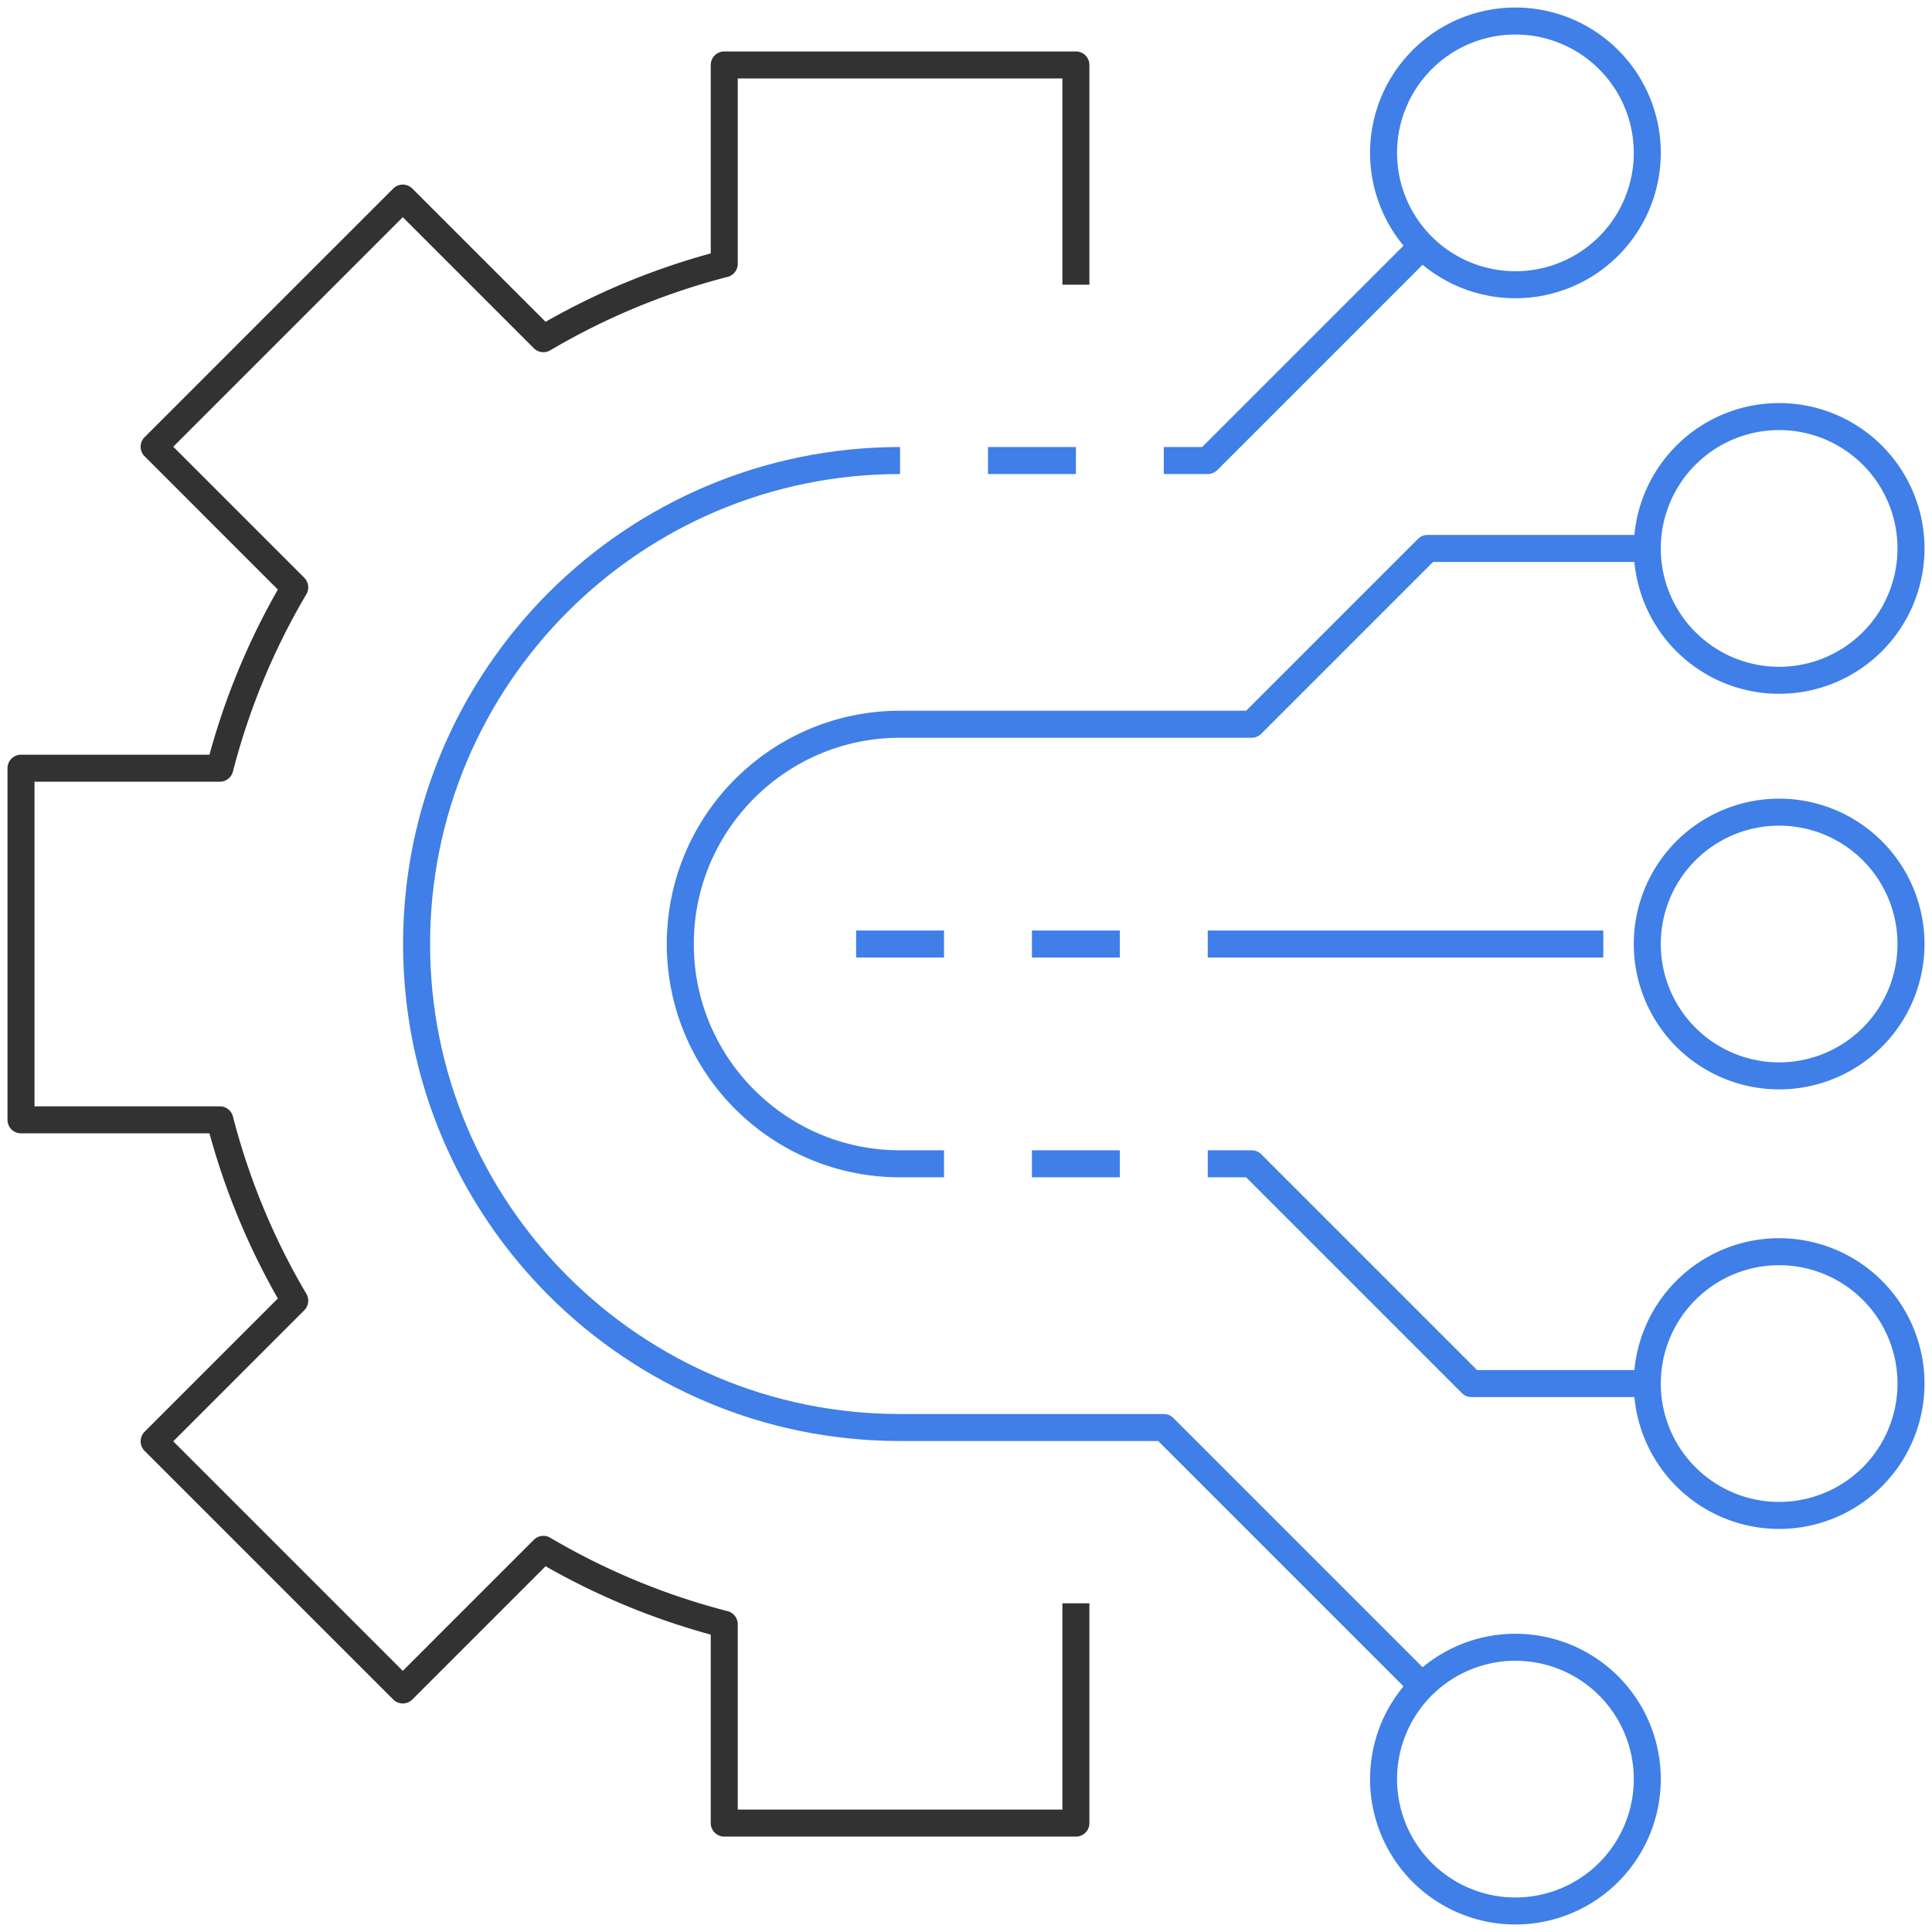 <?xml version="1.0" encoding="UTF-8"?> <svg xmlns="http://www.w3.org/2000/svg" width="72" height="72" viewBox="0 0 92 92"><g fill="none" fill-rule="evenodd" stroke-linejoin="round" stroke-width="1.286"><path stroke="#323232" d="M51.233 13.558V3.093H34.488v9.469a33.278 33.278 0 0 0-8.612 3.566L19.18 9.433 7.34 21.273l6.695 6.696a33.278 33.278 0 0 0-3.566 8.612H1v16.745h9.469a33.278 33.278 0 0 0 3.566 8.612L7.34 68.634l11.84 11.84 6.696-6.695a33.278 33.278 0 0 0 8.612 3.566v9.469h16.745V76.349"></path><path stroke="#3F7FE7" d="M55.419 21.93h2.093l10.465-10.465M67.977 80.535L55.419 67.977H42.86c-12.715 0-23.023-10.308-23.023-23.024 0-12.715 10.308-23.023 23.023-23.023"></path><path stroke="#3F7FE7" d="M44.953 55.419H42.86c-5.778 0-10.465-4.687-10.465-10.466 0-5.778 4.687-10.465 10.465-10.465h16.745l8.372-8.372h10.465M78.442 65.884H70.07L59.605 55.419h-2.093M78.442 7.28a6.279 6.279 0 1 1-12.558 0 6.279 6.279 0 1 1 12.558 0z"></path><path stroke="#3F7FE7" d="M91 26.116a6.279 6.279 0 1 1-12.558 0 6.279 6.279 0 1 1 12.558 0zM91 44.953a6.279 6.279 0 1 1-12.558 0 6.279 6.279 0 1 1 12.558 0zM91 65.884a6.279 6.279 0 1 1-12.558 0 6.279 6.279 0 1 1 12.558 0zM78.442 84.72a6.279 6.279 0 1 1-12.558 0 6.279 6.279 0 1 1 12.558 0zM57.512 44.953h18.837M40.767 44.953h4.186M49.14 44.953h4.186M49.14 55.419h4.186M47.047 21.93h4.186"></path></g></svg> 